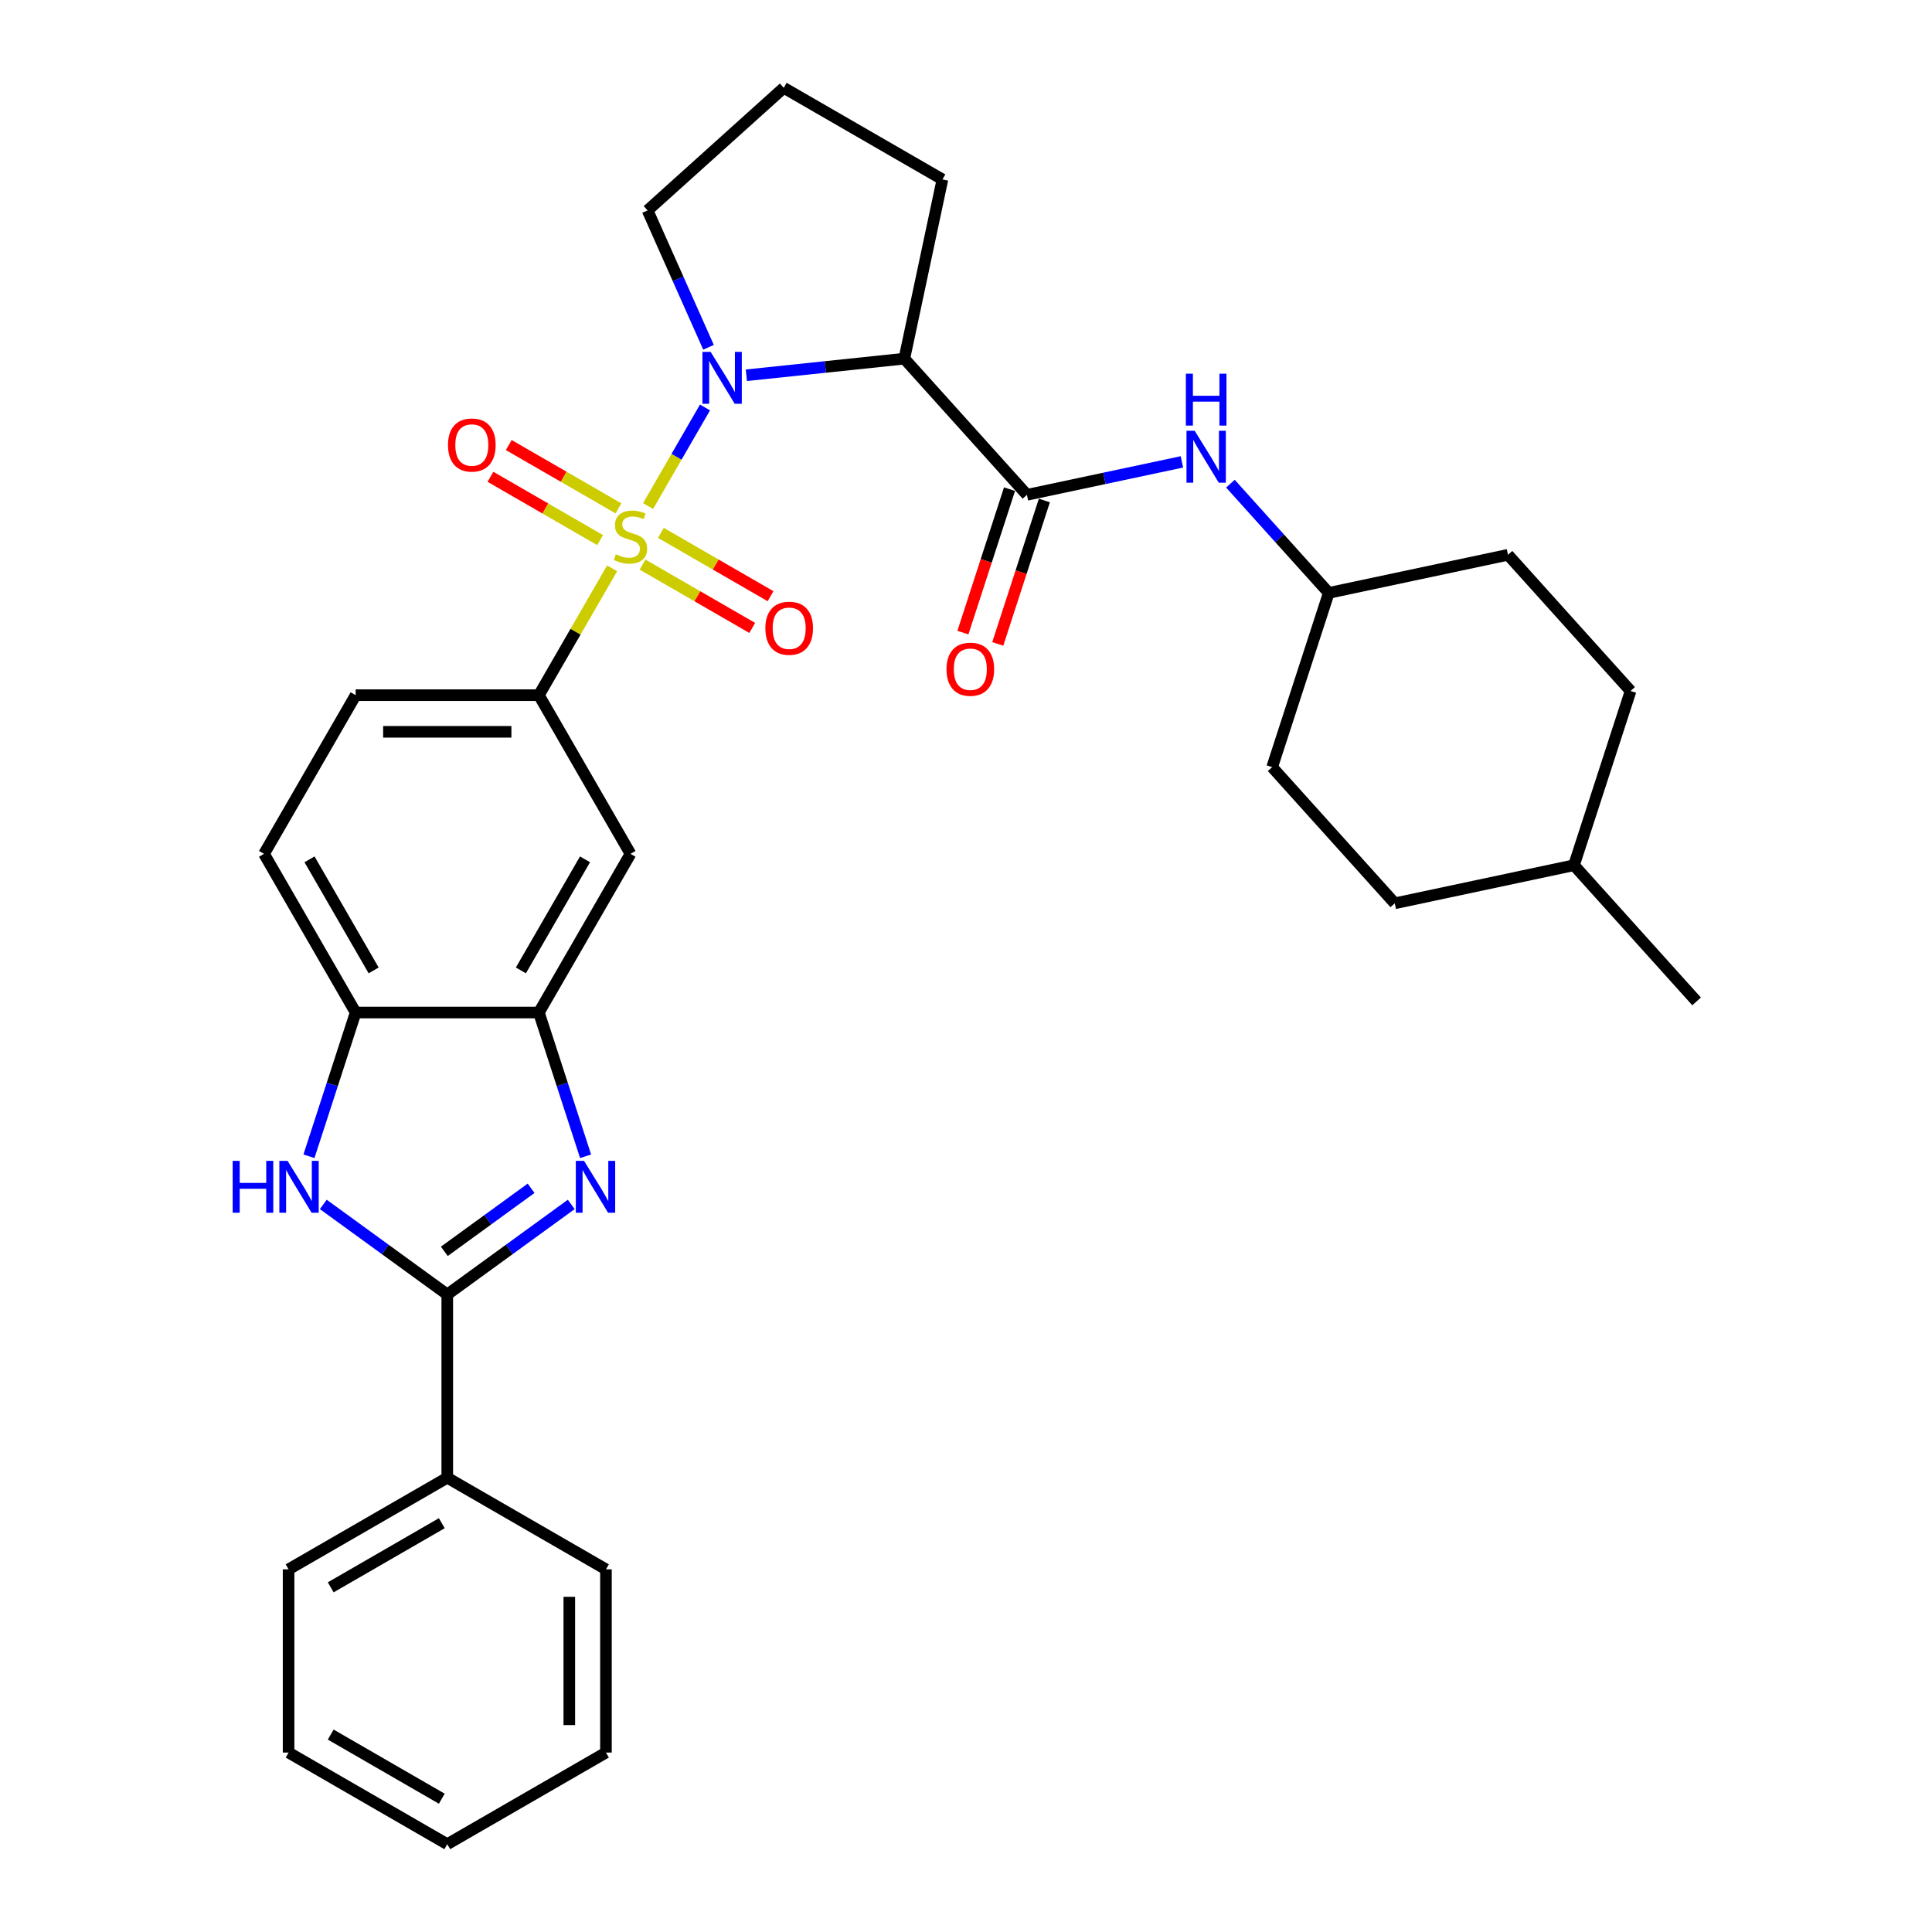 <?xml version='1.0' encoding='iso-8859-1'?>
<svg version='1.1' baseProfile='full'
              xmlns='http://www.w3.org/2000/svg'
                      xmlns:rdkit='http://www.rdkit.org/xml'
                      xmlns:xlink='http://www.w3.org/1999/xlink'
                  xml:space='preserve'
width='1000px' height='1000px' viewBox='0 0 1000 1000'>
<!-- END OF HEADER -->
<rect style='opacity:1.0;fill:#FFFFFF;stroke:none' width='1000' height='1000' x='0' y='0'> </rect>
<path class='bond-0' d='M 335.445,261.925 L 350.174,236.412' style='fill:none;fill-rule:evenodd;stroke:#CCCC00;stroke-width:6px;stroke-linecap:butt;stroke-linejoin:miter;stroke-opacity:1' />
<path class='bond-0' d='M 350.174,236.412 L 364.904,210.899' style='fill:none;fill-rule:evenodd;stroke:#0000FF;stroke-width:6px;stroke-linecap:butt;stroke-linejoin:miter;stroke-opacity:1' />
<path class='bond-6' d='M 316.828,294.17 L 297.876,326.995' style='fill:none;fill-rule:evenodd;stroke:#CCCC00;stroke-width:6px;stroke-linecap:butt;stroke-linejoin:miter;stroke-opacity:1' />
<path class='bond-6' d='M 297.876,326.995 L 278.925,359.82' style='fill:none;fill-rule:evenodd;stroke:#000000;stroke-width:6px;stroke-linecap:butt;stroke-linejoin:miter;stroke-opacity:1' />
<path class='bond-11' d='M 332.585,292.241 L 360.969,308.628' style='fill:none;fill-rule:evenodd;stroke:#CCCC00;stroke-width:6px;stroke-linecap:butt;stroke-linejoin:miter;stroke-opacity:1' />
<path class='bond-11' d='M 360.969,308.628 L 389.352,325.016' style='fill:none;fill-rule:evenodd;stroke:#FF0000;stroke-width:6px;stroke-linecap:butt;stroke-linejoin:miter;stroke-opacity:1' />
<path class='bond-11' d='M 342.069,275.814 L 370.452,292.202' style='fill:none;fill-rule:evenodd;stroke:#CCCC00;stroke-width:6px;stroke-linecap:butt;stroke-linejoin:miter;stroke-opacity:1' />
<path class='bond-11' d='M 370.452,292.202 L 398.836,308.589' style='fill:none;fill-rule:evenodd;stroke:#FF0000;stroke-width:6px;stroke-linecap:butt;stroke-linejoin:miter;stroke-opacity:1' />
<path class='bond-12' d='M 320.104,263.133 L 291.72,246.746' style='fill:none;fill-rule:evenodd;stroke:#CCCC00;stroke-width:6px;stroke-linecap:butt;stroke-linejoin:miter;stroke-opacity:1' />
<path class='bond-12' d='M 291.72,246.746 L 263.336,230.358' style='fill:none;fill-rule:evenodd;stroke:#FF0000;stroke-width:6px;stroke-linecap:butt;stroke-linejoin:miter;stroke-opacity:1' />
<path class='bond-12' d='M 310.62,279.56 L 282.236,263.172' style='fill:none;fill-rule:evenodd;stroke:#CCCC00;stroke-width:6px;stroke-linecap:butt;stroke-linejoin:miter;stroke-opacity:1' />
<path class='bond-12' d='M 282.236,263.172 L 253.852,246.785' style='fill:none;fill-rule:evenodd;stroke:#FF0000;stroke-width:6px;stroke-linecap:butt;stroke-linejoin:miter;stroke-opacity:1' />
<path class='bond-3' d='M 386.321,194.234 L 427.202,189.937' style='fill:none;fill-rule:evenodd;stroke:#0000FF;stroke-width:6px;stroke-linecap:butt;stroke-linejoin:miter;stroke-opacity:1' />
<path class='bond-3' d='M 427.202,189.937 L 468.083,185.641' style='fill:none;fill-rule:evenodd;stroke:#000000;stroke-width:6px;stroke-linecap:butt;stroke-linejoin:miter;stroke-opacity:1' />
<path class='bond-17' d='M 366.729,179.754 L 350.959,144.334' style='fill:none;fill-rule:evenodd;stroke:#0000FF;stroke-width:6px;stroke-linecap:butt;stroke-linejoin:miter;stroke-opacity:1' />
<path class='bond-17' d='M 350.959,144.334 L 335.189,108.914' style='fill:none;fill-rule:evenodd;stroke:#000000;stroke-width:6px;stroke-linecap:butt;stroke-linejoin:miter;stroke-opacity:1' />
<path class='bond-1' d='M 303.098,598.483 L 291.011,561.285' style='fill:none;fill-rule:evenodd;stroke:#0000FF;stroke-width:6px;stroke-linecap:butt;stroke-linejoin:miter;stroke-opacity:1' />
<path class='bond-1' d='M 291.011,561.285 L 278.925,524.086' style='fill:none;fill-rule:evenodd;stroke:#000000;stroke-width:6px;stroke-linecap:butt;stroke-linejoin:miter;stroke-opacity:1' />
<path class='bond-2' d='M 295.675,623.406 L 263.59,646.717' style='fill:none;fill-rule:evenodd;stroke:#0000FF;stroke-width:6px;stroke-linecap:butt;stroke-linejoin:miter;stroke-opacity:1' />
<path class='bond-2' d='M 263.59,646.717 L 231.505,670.028' style='fill:none;fill-rule:evenodd;stroke:#000000;stroke-width:6px;stroke-linecap:butt;stroke-linejoin:miter;stroke-opacity:1' />
<path class='bond-2' d='M 274.901,615.054 L 252.441,631.372' style='fill:none;fill-rule:evenodd;stroke:#0000FF;stroke-width:6px;stroke-linecap:butt;stroke-linejoin:miter;stroke-opacity:1' />
<path class='bond-2' d='M 252.441,631.372 L 229.982,647.69' style='fill:none;fill-rule:evenodd;stroke:#000000;stroke-width:6px;stroke-linecap:butt;stroke-linejoin:miter;stroke-opacity:1' />
<path class='bond-13' d='M 231.505,670.028 L 231.505,764.867' style='fill:none;fill-rule:evenodd;stroke:#000000;stroke-width:6px;stroke-linecap:butt;stroke-linejoin:miter;stroke-opacity:1' />
<path class='bond-34' d='M 231.505,670.028 L 199.42,646.717' style='fill:none;fill-rule:evenodd;stroke:#000000;stroke-width:6px;stroke-linecap:butt;stroke-linejoin:miter;stroke-opacity:1' />
<path class='bond-34' d='M 199.42,646.717 L 167.336,623.406' style='fill:none;fill-rule:evenodd;stroke:#0000FF;stroke-width:6px;stroke-linecap:butt;stroke-linejoin:miter;stroke-opacity:1' />
<path class='bond-5' d='M 468.083,185.641 L 531.543,256.12' style='fill:none;fill-rule:evenodd;stroke:#000000;stroke-width:6px;stroke-linecap:butt;stroke-linejoin:miter;stroke-opacity:1' />
<path class='bond-19' d='M 468.083,185.641 L 487.801,92.874' style='fill:none;fill-rule:evenodd;stroke:#000000;stroke-width:6px;stroke-linecap:butt;stroke-linejoin:miter;stroke-opacity:1' />
<path class='bond-4' d='M 159.913,598.483 L 171.999,561.285' style='fill:none;fill-rule:evenodd;stroke:#0000FF;stroke-width:6px;stroke-linecap:butt;stroke-linejoin:miter;stroke-opacity:1' />
<path class='bond-4' d='M 171.999,561.285 L 184.086,524.086' style='fill:none;fill-rule:evenodd;stroke:#000000;stroke-width:6px;stroke-linecap:butt;stroke-linejoin:miter;stroke-opacity:1' />
<path class='bond-10' d='M 531.543,256.12 L 571.648,247.595' style='fill:none;fill-rule:evenodd;stroke:#000000;stroke-width:6px;stroke-linecap:butt;stroke-linejoin:miter;stroke-opacity:1' />
<path class='bond-10' d='M 571.648,247.595 L 611.753,239.071' style='fill:none;fill-rule:evenodd;stroke:#0000FF;stroke-width:6px;stroke-linecap:butt;stroke-linejoin:miter;stroke-opacity:1' />
<path class='bond-14' d='M 522.523,253.189 L 510.461,290.312' style='fill:none;fill-rule:evenodd;stroke:#000000;stroke-width:6px;stroke-linecap:butt;stroke-linejoin:miter;stroke-opacity:1' />
<path class='bond-14' d='M 510.461,290.312 L 498.4,327.434' style='fill:none;fill-rule:evenodd;stroke:#FF0000;stroke-width:6px;stroke-linecap:butt;stroke-linejoin:miter;stroke-opacity:1' />
<path class='bond-14' d='M 540.563,259.05 L 528.501,296.173' style='fill:none;fill-rule:evenodd;stroke:#000000;stroke-width:6px;stroke-linecap:butt;stroke-linejoin:miter;stroke-opacity:1' />
<path class='bond-14' d='M 528.501,296.173 L 516.439,333.296' style='fill:none;fill-rule:evenodd;stroke:#FF0000;stroke-width:6px;stroke-linecap:butt;stroke-linejoin:miter;stroke-opacity:1' />
<path class='bond-9' d='M 278.925,359.82 L 326.344,441.953' style='fill:none;fill-rule:evenodd;stroke:#000000;stroke-width:6px;stroke-linecap:butt;stroke-linejoin:miter;stroke-opacity:1' />
<path class='bond-15' d='M 278.925,359.82 L 184.086,359.82' style='fill:none;fill-rule:evenodd;stroke:#000000;stroke-width:6px;stroke-linecap:butt;stroke-linejoin:miter;stroke-opacity:1' />
<path class='bond-15' d='M 264.699,378.788 L 198.312,378.788' style='fill:none;fill-rule:evenodd;stroke:#000000;stroke-width:6px;stroke-linecap:butt;stroke-linejoin:miter;stroke-opacity:1' />
<path class='bond-7' d='M 278.925,524.086 L 326.344,441.953' style='fill:none;fill-rule:evenodd;stroke:#000000;stroke-width:6px;stroke-linecap:butt;stroke-linejoin:miter;stroke-opacity:1' />
<path class='bond-7' d='M 269.611,502.282 L 302.805,444.789' style='fill:none;fill-rule:evenodd;stroke:#000000;stroke-width:6px;stroke-linecap:butt;stroke-linejoin:miter;stroke-opacity:1' />
<path class='bond-33' d='M 278.925,524.086 L 184.086,524.086' style='fill:none;fill-rule:evenodd;stroke:#000000;stroke-width:6px;stroke-linecap:butt;stroke-linejoin:miter;stroke-opacity:1' />
<path class='bond-8' d='M 184.086,524.086 L 136.666,441.953' style='fill:none;fill-rule:evenodd;stroke:#000000;stroke-width:6px;stroke-linecap:butt;stroke-linejoin:miter;stroke-opacity:1' />
<path class='bond-8' d='M 193.399,502.282 L 160.206,444.789' style='fill:none;fill-rule:evenodd;stroke:#000000;stroke-width:6px;stroke-linecap:butt;stroke-linejoin:miter;stroke-opacity:1' />
<path class='bond-18' d='M 636.866,250.347 L 662.318,278.614' style='fill:none;fill-rule:evenodd;stroke:#0000FF;stroke-width:6px;stroke-linecap:butt;stroke-linejoin:miter;stroke-opacity:1' />
<path class='bond-18' d='M 662.318,278.614 L 687.769,306.881' style='fill:none;fill-rule:evenodd;stroke:#000000;stroke-width:6px;stroke-linecap:butt;stroke-linejoin:miter;stroke-opacity:1' />
<path class='bond-26' d='M 231.505,764.867 L 149.372,812.287' style='fill:none;fill-rule:evenodd;stroke:#000000;stroke-width:6px;stroke-linecap:butt;stroke-linejoin:miter;stroke-opacity:1' />
<path class='bond-26' d='M 228.669,788.407 L 171.176,821.601' style='fill:none;fill-rule:evenodd;stroke:#000000;stroke-width:6px;stroke-linecap:butt;stroke-linejoin:miter;stroke-opacity:1' />
<path class='bond-27' d='M 231.505,764.867 L 313.638,812.287' style='fill:none;fill-rule:evenodd;stroke:#000000;stroke-width:6px;stroke-linecap:butt;stroke-linejoin:miter;stroke-opacity:1' />
<path class='bond-16' d='M 184.086,359.82 L 136.666,441.953' style='fill:none;fill-rule:evenodd;stroke:#000000;stroke-width:6px;stroke-linecap:butt;stroke-linejoin:miter;stroke-opacity:1' />
<path class='bond-25' d='M 335.189,108.914 L 405.668,45.455' style='fill:none;fill-rule:evenodd;stroke:#000000;stroke-width:6px;stroke-linecap:butt;stroke-linejoin:miter;stroke-opacity:1' />
<path class='bond-20' d='M 687.769,306.881 L 658.462,397.078' style='fill:none;fill-rule:evenodd;stroke:#000000;stroke-width:6px;stroke-linecap:butt;stroke-linejoin:miter;stroke-opacity:1' />
<path class='bond-21' d='M 687.769,306.881 L 780.536,287.163' style='fill:none;fill-rule:evenodd;stroke:#000000;stroke-width:6px;stroke-linecap:butt;stroke-linejoin:miter;stroke-opacity:1' />
<path class='bond-32' d='M 487.801,92.874 L 405.668,45.455' style='fill:none;fill-rule:evenodd;stroke:#000000;stroke-width:6px;stroke-linecap:butt;stroke-linejoin:miter;stroke-opacity:1' />
<path class='bond-22' d='M 658.462,397.078 L 721.922,467.557' style='fill:none;fill-rule:evenodd;stroke:#000000;stroke-width:6px;stroke-linecap:butt;stroke-linejoin:miter;stroke-opacity:1' />
<path class='bond-23' d='M 780.536,287.163 L 843.996,357.642' style='fill:none;fill-rule:evenodd;stroke:#000000;stroke-width:6px;stroke-linecap:butt;stroke-linejoin:miter;stroke-opacity:1' />
<path class='bond-35' d='M 721.922,467.557 L 814.689,447.839' style='fill:none;fill-rule:evenodd;stroke:#000000;stroke-width:6px;stroke-linecap:butt;stroke-linejoin:miter;stroke-opacity:1' />
<path class='bond-24' d='M 843.996,357.642 L 814.689,447.839' style='fill:none;fill-rule:evenodd;stroke:#000000;stroke-width:6px;stroke-linecap:butt;stroke-linejoin:miter;stroke-opacity:1' />
<path class='bond-28' d='M 814.689,447.839 L 878.148,518.318' style='fill:none;fill-rule:evenodd;stroke:#000000;stroke-width:6px;stroke-linecap:butt;stroke-linejoin:miter;stroke-opacity:1' />
<path class='bond-30' d='M 149.372,812.287 L 149.372,907.126' style='fill:none;fill-rule:evenodd;stroke:#000000;stroke-width:6px;stroke-linecap:butt;stroke-linejoin:miter;stroke-opacity:1' />
<path class='bond-29' d='M 313.638,812.287 L 313.638,907.126' style='fill:none;fill-rule:evenodd;stroke:#000000;stroke-width:6px;stroke-linecap:butt;stroke-linejoin:miter;stroke-opacity:1' />
<path class='bond-29' d='M 294.67,826.513 L 294.67,892.9' style='fill:none;fill-rule:evenodd;stroke:#000000;stroke-width:6px;stroke-linecap:butt;stroke-linejoin:miter;stroke-opacity:1' />
<path class='bond-31' d='M 313.638,907.126 L 231.505,954.545' style='fill:none;fill-rule:evenodd;stroke:#000000;stroke-width:6px;stroke-linecap:butt;stroke-linejoin:miter;stroke-opacity:1' />
<path class='bond-36' d='M 149.372,907.126 L 231.505,954.545' style='fill:none;fill-rule:evenodd;stroke:#000000;stroke-width:6px;stroke-linecap:butt;stroke-linejoin:miter;stroke-opacity:1' />
<path class='bond-36' d='M 171.176,897.812 L 228.669,931.006' style='fill:none;fill-rule:evenodd;stroke:#000000;stroke-width:6px;stroke-linecap:butt;stroke-linejoin:miter;stroke-opacity:1' />
<path  class='atom-0' d='M 318.757 286.905
Q 319.061 287.019, 320.313 287.55
Q 321.564 288.081, 322.93 288.423
Q 324.334 288.726, 325.699 288.726
Q 328.241 288.726, 329.721 287.512
Q 331.2 286.26, 331.2 284.098
Q 331.2 282.619, 330.441 281.708
Q 329.721 280.798, 328.583 280.305
Q 327.444 279.811, 325.548 279.242
Q 323.158 278.522, 321.716 277.839
Q 320.313 277.156, 319.288 275.714
Q 318.302 274.273, 318.302 271.845
Q 318.302 268.469, 320.578 266.382
Q 322.892 264.296, 327.444 264.296
Q 330.555 264.296, 334.083 265.775
L 333.211 268.696
Q 329.986 267.369, 327.558 267.369
Q 324.941 267.369, 323.499 268.469
Q 322.058 269.531, 322.096 271.39
Q 322.096 272.831, 322.816 273.704
Q 323.575 274.576, 324.637 275.069
Q 325.737 275.563, 327.558 276.132
Q 329.986 276.89, 331.428 277.649
Q 332.869 278.408, 333.893 279.963
Q 334.956 281.481, 334.956 284.098
Q 334.956 287.816, 332.452 289.826
Q 329.986 291.799, 325.851 291.799
Q 323.461 291.799, 321.64 291.268
Q 319.857 290.775, 317.733 289.902
L 318.757 286.905
' fill='#CCCC00'/>
<path  class='atom-1' d='M 367.827 182.125
L 376.628 196.351
Q 377.5 197.754, 378.904 200.296
Q 380.308 202.838, 380.384 202.989
L 380.384 182.125
L 383.95 182.125
L 383.95 208.983
L 380.27 208.983
L 370.824 193.43
Q 369.724 191.609, 368.548 189.522
Q 367.41 187.436, 367.068 186.791
L 367.068 208.983
L 363.578 208.983
L 363.578 182.125
L 367.827 182.125
' fill='#0000FF'/>
<path  class='atom-2' d='M 302.295 600.854
L 311.096 615.08
Q 311.968 616.484, 313.372 619.025
Q 314.776 621.567, 314.851 621.719
L 314.851 600.854
L 318.417 600.854
L 318.417 627.713
L 314.738 627.713
L 305.292 612.159
Q 304.192 610.338, 303.016 608.252
Q 301.877 606.165, 301.536 605.52
L 301.536 627.713
L 298.046 627.713
L 298.046 600.854
L 302.295 600.854
' fill='#0000FF'/>
<path  class='atom-5' d='M 120.428 600.854
L 124.07 600.854
L 124.07 612.273
L 137.803 612.273
L 137.803 600.854
L 141.445 600.854
L 141.445 627.713
L 137.803 627.713
L 137.803 615.308
L 124.07 615.308
L 124.07 627.713
L 120.428 627.713
L 120.428 600.854
' fill='#0000FF'/>
<path  class='atom-5' d='M 148.842 600.854
L 157.643 615.08
Q 158.516 616.484, 159.919 619.025
Q 161.323 621.567, 161.399 621.719
L 161.399 600.854
L 164.965 600.854
L 164.965 627.713
L 161.285 627.713
L 151.839 612.159
Q 150.739 610.338, 149.563 608.252
Q 148.425 606.165, 148.083 605.52
L 148.083 627.713
L 144.593 627.713
L 144.593 600.854
L 148.842 600.854
' fill='#0000FF'/>
<path  class='atom-11' d='M 618.373 222.972
L 627.174 237.198
Q 628.046 238.602, 629.45 241.144
Q 630.853 243.685, 630.929 243.837
L 630.929 222.972
L 634.495 222.972
L 634.495 249.831
L 630.816 249.831
L 621.37 234.277
Q 620.269 232.456, 619.093 230.37
Q 617.955 228.283, 617.614 227.639
L 617.614 249.831
L 614.124 249.831
L 614.124 222.972
L 618.373 222.972
' fill='#0000FF'/>
<path  class='atom-11' d='M 613.801 193.428
L 617.443 193.428
L 617.443 204.847
L 631.176 204.847
L 631.176 193.428
L 634.818 193.428
L 634.818 220.287
L 631.176 220.287
L 631.176 207.882
L 617.443 207.882
L 617.443 220.287
L 613.801 220.287
L 613.801 193.428
' fill='#0000FF'/>
<path  class='atom-12' d='M 396.148 325.182
Q 396.148 318.733, 399.335 315.129
Q 402.521 311.526, 408.477 311.526
Q 414.433 311.526, 417.62 315.129
Q 420.806 318.733, 420.806 325.182
Q 420.806 331.707, 417.582 335.425
Q 414.357 339.105, 408.477 339.105
Q 402.559 339.105, 399.335 335.425
Q 396.148 331.745, 396.148 325.182
M 408.477 336.07
Q 412.574 336.07, 414.775 333.339
Q 417.013 330.569, 417.013 325.182
Q 417.013 319.909, 414.775 317.254
Q 412.574 314.56, 408.477 314.56
Q 404.38 314.56, 402.142 317.216
Q 399.942 319.871, 399.942 325.182
Q 399.942 330.607, 402.142 333.339
Q 404.38 336.07, 408.477 336.07
' fill='#FF0000'/>
<path  class='atom-13' d='M 231.882 230.343
Q 231.882 223.894, 235.069 220.29
Q 238.255 216.687, 244.211 216.687
Q 250.167 216.687, 253.354 220.29
Q 256.54 223.894, 256.54 230.343
Q 256.54 236.868, 253.316 240.586
Q 250.091 244.266, 244.211 244.266
Q 238.293 244.266, 235.069 240.586
Q 231.882 236.906, 231.882 230.343
M 244.211 241.231
Q 248.308 241.231, 250.509 238.5
Q 252.747 235.73, 252.747 230.343
Q 252.747 225.07, 250.509 222.415
Q 248.308 219.721, 244.211 219.721
Q 240.114 219.721, 237.876 222.377
Q 235.676 225.032, 235.676 230.343
Q 235.676 235.768, 237.876 238.5
Q 240.114 241.231, 244.211 241.231
' fill='#FF0000'/>
<path  class='atom-15' d='M 489.907 346.393
Q 489.907 339.944, 493.094 336.34
Q 496.28 332.736, 502.236 332.736
Q 508.192 332.736, 511.379 336.34
Q 514.565 339.944, 514.565 346.393
Q 514.565 352.918, 511.341 356.636
Q 508.116 360.315, 502.236 360.315
Q 496.318 360.315, 493.094 356.636
Q 489.907 352.956, 489.907 346.393
M 502.236 357.28
Q 506.333 357.28, 508.533 354.549
Q 510.772 351.78, 510.772 346.393
Q 510.772 341.12, 508.533 338.464
Q 506.333 335.771, 502.236 335.771
Q 498.139 335.771, 495.901 338.426
Q 493.701 341.082, 493.701 346.393
Q 493.701 351.818, 495.901 354.549
Q 498.139 357.28, 502.236 357.28
' fill='#FF0000'/>
</svg>
